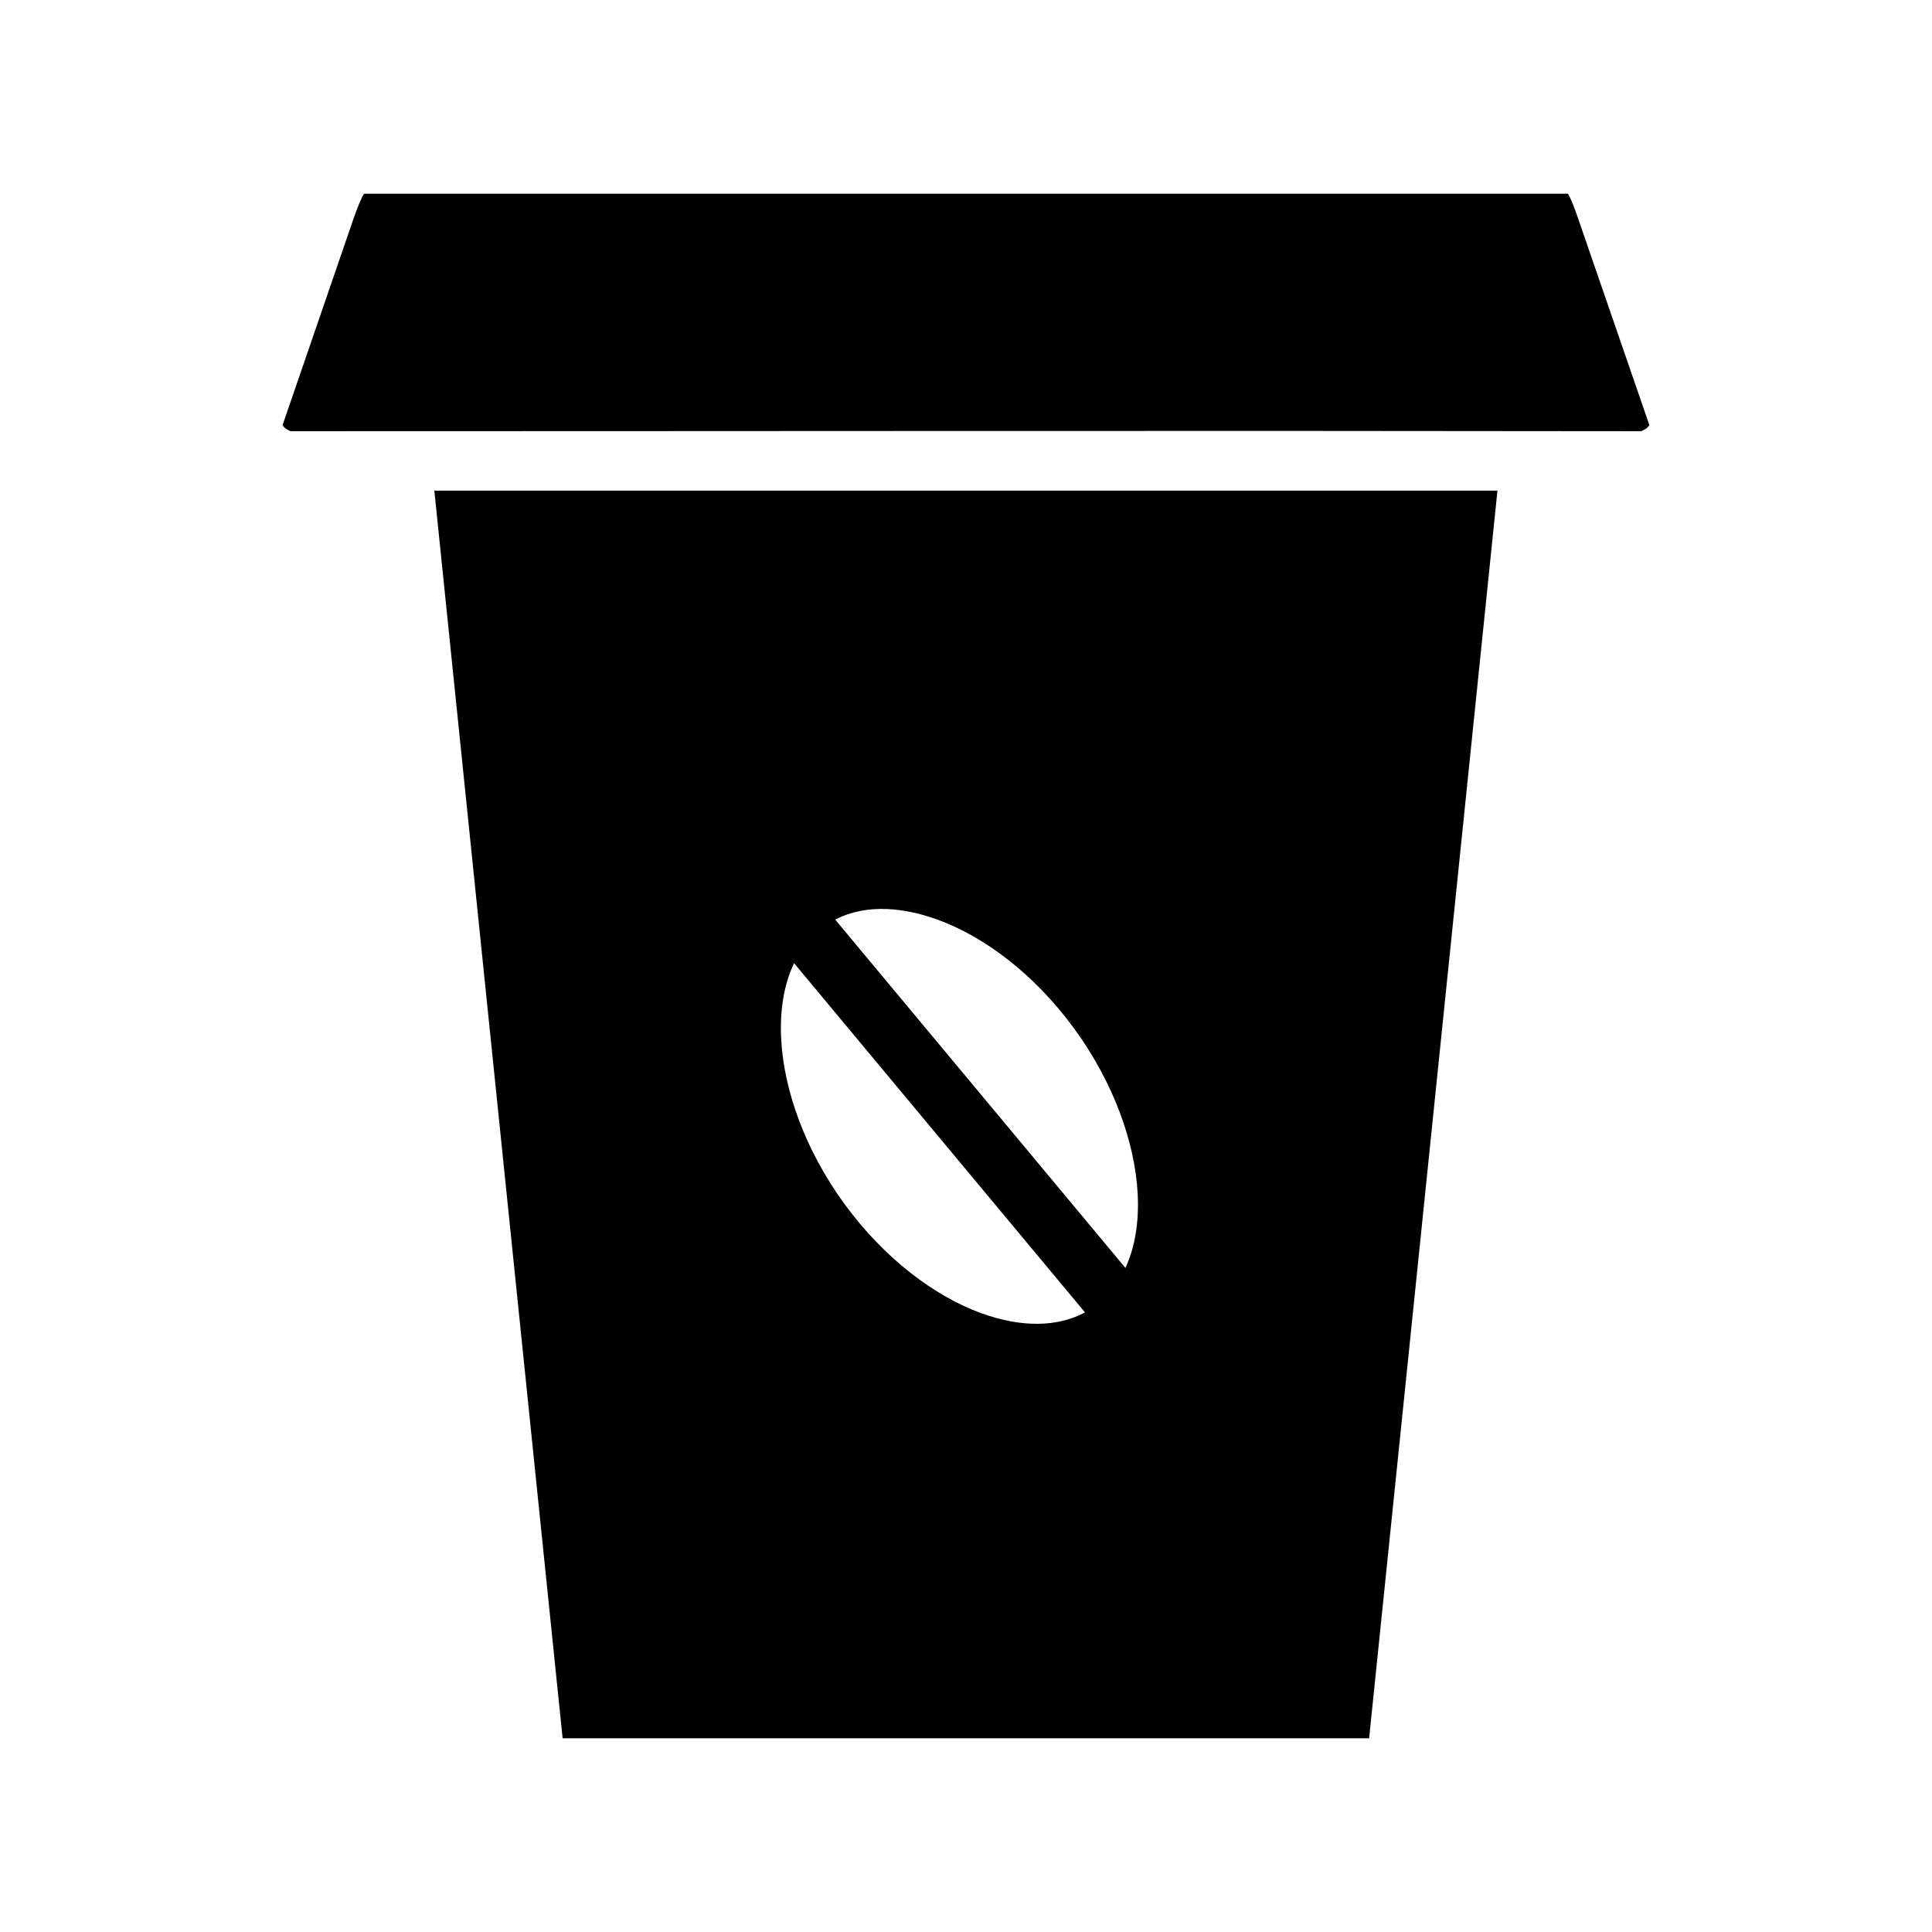 <?xml version="1.0" encoding="UTF-8"?>
<!-- Uploaded to: SVG Repo, www.svgrepo.com, Generator: SVG Repo Mixer Tools -->
<svg fill="#000000" width="800px" height="800px" version="1.1" viewBox="144 144 512 512" xmlns="http://www.w3.org/2000/svg">
 <path d="m240.5 195.33c-0.09 0.062-0.004 0.062-0.09 0.121-0.656 1.012-1.703 3.543-2.723 6.504l-18.836 54.797c0.031-0.078-0.117-0.195 0.461 0.477 0.594 0.668 1.902 1.047 1.523 1.047 119.34 0 238.88-0.18 358.25 0-0.375 0 0.965-0.375 1.555-1.047 0.598-0.684 0.492-0.566 0.492-0.477l-18.895-54.797c-1.016-2.961-2.004-5.492-2.66-6.504-0.09-0.062-0.09-0.062-0.09-0.121zm18.605 78.691 33.996 330.64h213.73l34.008-330.64zm120.2 110.89c4.102 0.207 8.508 1.121 13.145 2.797 12.363 4.488 25.684 14.453 36.207 28.859 10.523 14.402 16.133 30.328 16.836 43.727 0.41 7.715-0.77 14.348-3.242 19.727l-76.922-92.328c4.051-2.07 8.75-3.035 13.977-2.781zm-24.863 14.344 77.012 92.449c0 0.023 0.09 0.062 0.09 0.094-7.277 3.898-16.766 4.09-27.492 0.215-12.363-4.488-25.699-14.5-36.223-28.906-10.523-14.402-16.098-30.281-16.805-43.68-0.418-7.918 0.809-14.707 3.414-20.172z"/>
</svg>